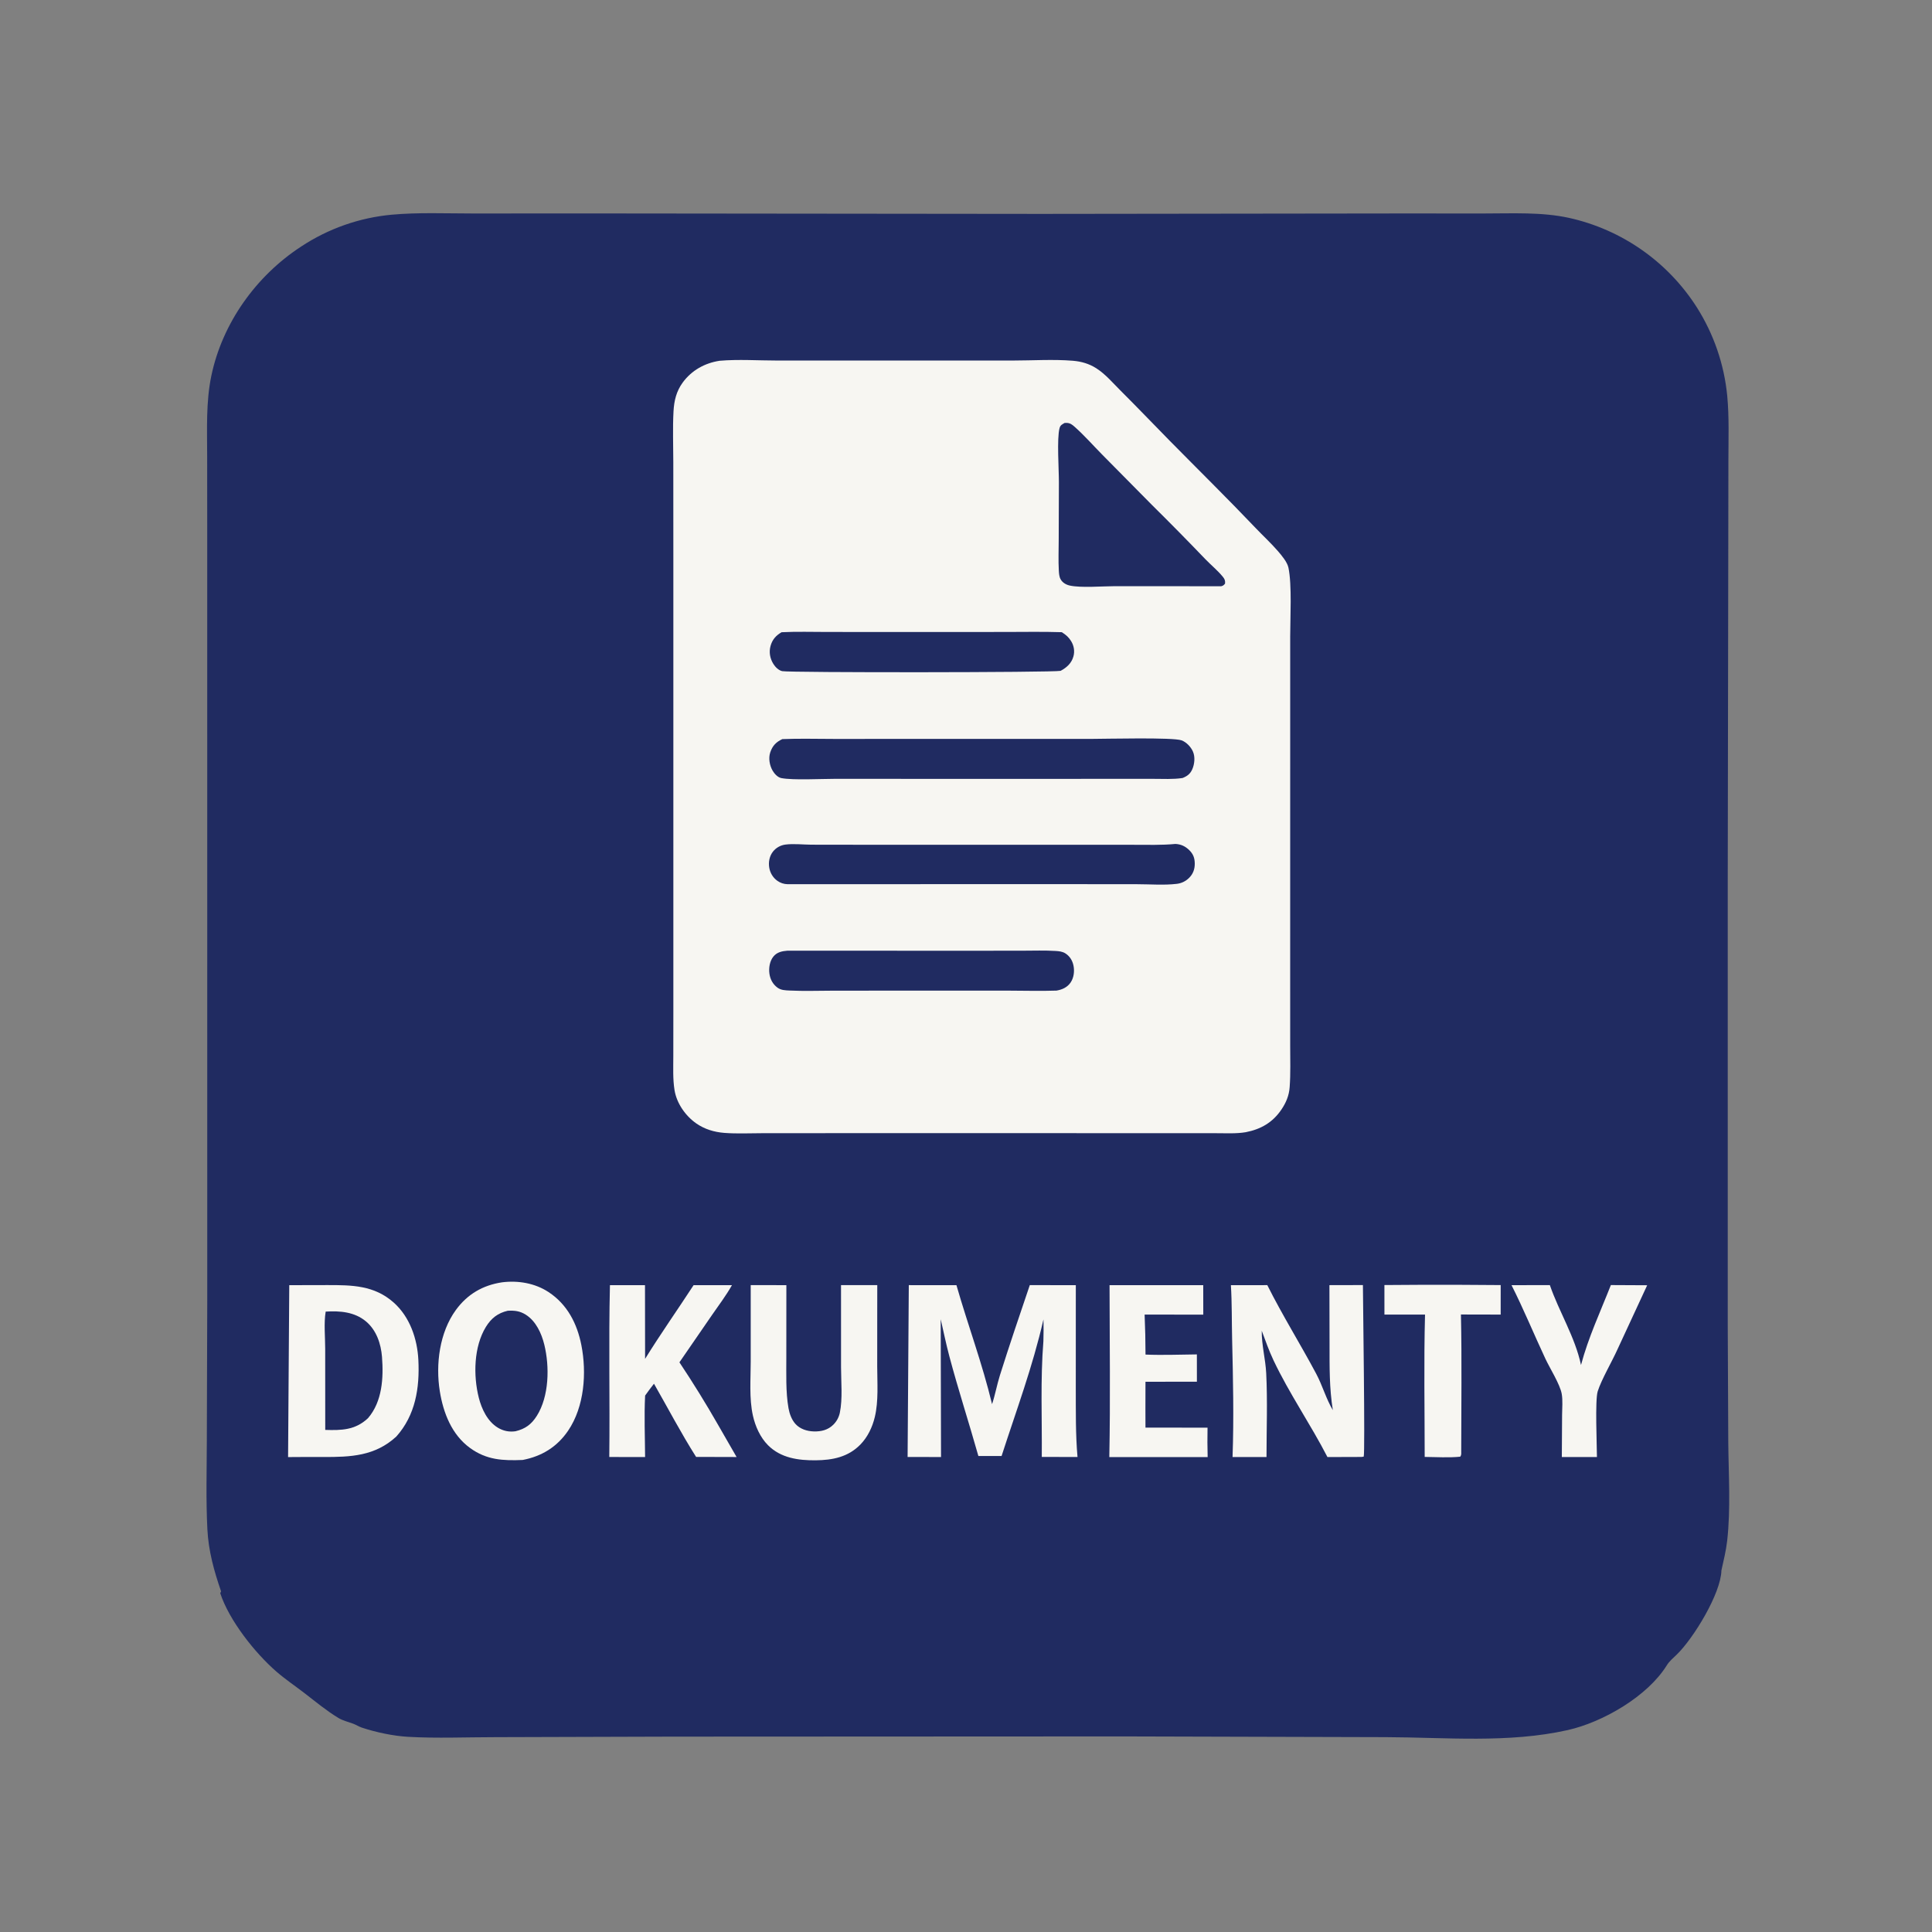 <?xml version="1.0" encoding="UTF-8" standalone="no"?>
<!DOCTYPE svg PUBLIC "-//W3C//DTD SVG 1.1//EN" "http://www.w3.org/Graphics/SVG/1.1/DTD/svg11.dtd">
<svg width="100%" height="100%" viewBox="0 0 999 999" version="1.1" xmlns="http://www.w3.org/2000/svg" xmlns:xlink="http://www.w3.org/1999/xlink" xml:space="preserve" xmlns:serif="http://www.serif.com/" style="fill-rule:evenodd;clip-rule:evenodd;stroke-linejoin:round;stroke-miterlimit:2;">
    <rect x="0" y="0" width="999" height="999" fill="#808080" stroke="none"/>
    <g transform="matrix(0.976,0,0,0.976,0.819,1.06)">
        <path d="M116.289,842.013C112.542,831.148 109.618,820.653 109.031,809.108C108.248,793.71 108.678,778.175 108.736,762.757L108.966,687.623L108.955,439.882L108.949,283.618L108.915,240.568C108.904,226.426 108.223,211.918 111.131,198C116.975,170.029 134.887,145.039 158.754,129.502C160.538,128.323 162.357,127.2 164.211,126.133C166.064,125.066 167.949,124.056 169.864,123.105C171.779,122.154 173.722,121.262 175.692,120.43C177.663,119.599 179.657,118.828 181.675,118.119C183.692,117.41 185.73,116.764 187.787,116.18C189.845,115.597 191.919,115.077 194.008,114.62C196.097,114.164 198.199,113.773 200.312,113.446C202.426,113.119 204.548,112.858 206.677,112.661C220.772,111.385 235.182,112.013 249.332,112.017L319.043,111.998L550.712,112.237L738.665,112.007L785.611,112.016C800.338,112.021 816.006,111.177 830.464,114.354C831.326,114.545 832.186,114.747 833.043,114.96C833.9,115.172 834.755,115.395 835.606,115.628C836.458,115.862 837.307,116.106 838.152,116.36C838.998,116.614 839.84,116.879 840.679,117.154C841.518,117.429 842.354,117.714 843.186,118.009C844.019,118.304 844.847,118.61 845.672,118.926C846.497,119.241 847.317,119.567 848.134,119.903C848.951,120.239 849.763,120.585 850.571,120.94C851.379,121.296 852.183,121.662 852.982,122.037C853.781,122.412 854.576,122.798 855.366,123.193C856.156,123.588 856.941,123.992 857.72,124.407C858.5,124.821 859.275,125.245 860.044,125.678C860.814,126.111 861.578,126.554 862.337,127.005C863.095,127.457 863.848,127.918 864.595,128.389C865.342,128.86 866.084,129.339 866.82,129.828C867.555,130.317 868.285,130.814 869.008,131.32C869.731,131.827 870.448,132.342 871.159,132.866C871.87,133.39 872.574,133.923 873.272,134.464C873.969,135.006 874.66,135.556 875.344,136.114C876.029,136.672 876.706,137.239 877.376,137.814C878.046,138.389 878.709,138.972 879.365,139.563C880.021,140.154 880.67,140.753 881.311,141.36C881.952,141.967 882.586,142.582 883.212,143.205C883.839,143.828 884.457,144.458 885.068,145.096C885.679,145.734 886.281,146.379 886.876,147.031C887.471,147.684 888.057,148.344 888.636,149.011C889.215,149.678 889.785,150.352 890.348,151.033C890.91,151.714 891.464,152.401 892.009,153.096C892.554,153.791 893.091,154.492 893.619,155.2C894.147,155.907 894.666,156.621 895.177,157.342C895.688,158.063 896.189,158.789 896.682,159.522C897.175,160.255 897.658,160.993 898.133,161.738C899.249,163.498 900.313,165.289 901.324,167.112C902.335,168.935 903.293,170.785 904.196,172.663C905.099,174.542 905.946,176.445 906.738,178.373C907.529,180.301 908.264,182.251 908.941,184.222C909.618,186.193 910.238,188.183 910.799,190.19C911.36,192.197 911.861,194.219 912.304,196.256C912.747,198.293 913.129,200.341 913.452,202.4C913.775,204.459 914.037,206.525 914.238,208.6C915.312,219.949 914.867,231.559 914.857,242.947L914.782,295.696L914.51,466.76L914.517,701.659L914.792,763.039C914.95,780.164 916.133,798.247 914.204,815.267C913.608,820.529 912.28,825.784 911.154,830.956C910.91,843.073 896.365,866.945 887.457,875.541C885.528,877.401 883.602,878.964 882.18,881.255C872.017,897.615 848.394,911.31 829.761,915.497C798.324,922.56 765.177,919.352 733.218,919.246L594.392,918.861L355.625,918.973L261.718,919.255C246.302,919.254 230.672,919.95 215.294,919.072C207.587,918.632 198.259,916.666 190.895,914.207C189.241,913.654 187.813,912.688 186.183,912.091C183.685,911.176 180.736,910.467 178.459,909.09C172.209,905.311 166.396,900.491 160.622,896.036C155.627,892.181 150.388,888.674 145.616,884.533C134.274,874.691 120.568,857.421 115.838,842.981L116.289,842.013Z" style="fill:rgb(32,43,97);fill-rule:nonzero;"/>
    </g>
    <g transform="matrix(0.778,0,0,0.778,112.427,110.187)">
        <path d="M333.808,98.148C346.164,97.086 359.307,97.985 371.734,97.994L449.037,98.001L528.617,97.996C541.711,97.991 555.494,97.07 568.515,98.136C574.167,98.599 579.337,100.08 584.137,103.151C590.249,107.063 595.128,112.891 600.244,117.982C611.288,128.971 622.021,140.244 632.954,151.342C652.022,170.697 671.378,189.724 690.114,209.401C694.932,214.462 700.147,219.258 704.73,224.531C707.211,227.386 711.051,231.929 711.827,235.661C714.244,247.281 712.985,269.1 712.986,281.706L712.986,369.407L712.977,508.332L712.986,553.386C712.984,562.558 713.309,571.845 712.633,580.992C712.22,586.574 710.22,591.312 707.083,595.924C701.288,604.443 693.434,608.923 683.466,610.858C677.309,611.91 670.801,611.534 664.566,611.533L638.915,611.51L547.47,611.495L406.491,611.498L361.865,611.528C353.596,611.538 345.096,611.963 336.86,611.322C330.201,610.804 323.764,608.879 318.254,605.029C311.06,600.002 305.225,591.668 303.805,582.921C302.609,575.546 302.988,567.774 302.992,560.324L303.021,530.415L303.023,420.549L303.02,227.969L302.987,165.579C302.98,154.334 302.516,142.902 303.133,131.688C303.521,124.631 305.039,118.348 309.267,112.579C315.217,104.462 323.961,99.639 333.808,98.148Z" style="fill:rgb(247,246,242);fill-rule:nonzero;"/>
        <path d="M375.433,349.607C386.648,349.138 397.988,349.484 409.221,349.482L472.341,349.481L581.243,349.46C590.223,349.455 635.194,348.322 640.817,350.436C644.004,351.634 646.935,354.726 648.313,357.788C649.919,361.355 649.459,366.169 647.898,369.684C646.527,372.772 644.535,374.229 641.471,375.457C635.186,376.421 628.49,376.012 622.139,376.013L591.748,376.018L486.082,376.023L409.811,376.015C401.061,376.014 382.641,377.001 374.828,375.519C372.354,375.05 370.183,372.617 368.974,370.535C366.982,367.105 366.137,362.311 367.402,358.486C368.87,354.049 371.281,351.559 375.433,349.607Z" style="fill:rgb(32,43,97);fill-rule:nonzero;"/>
        <path d="M636.684,419.284C640.358,419.452 643.236,420.799 645.864,423.353C648.566,425.979 649.554,428.691 649.566,432.439C649.579,436.189 648.352,439.389 645.623,442.002C643.468,444.104 640.68,445.437 637.69,445.793C629.231,446.807 619.867,446.052 611.313,446.041L557.637,445.991L378.875,446.029C376.468,445.979 374.133,445.202 372.175,443.802C369.238,441.72 367.34,438.566 366.751,435.024C366.13,431.28 366.905,427.283 369.299,424.282C371.327,421.777 374.236,420.141 377.43,419.712C382.843,418.991 389.304,419.746 394.81,419.778L433.335,419.829L567.471,419.815L608.907,419.847C618.135,419.852 627.491,420.155 636.684,419.284Z" style="fill:rgb(32,43,97);fill-rule:nonzero;"/>
        <path d="M563.088,139.465C563.666,139.433 563.903,139.407 564.524,139.441C566.828,139.569 568.115,140.606 569.77,142.074C576.14,147.726 581.903,154.288 587.883,160.36L621.223,194.088C633.19,205.919 644.997,217.909 656.642,230.056C660.353,233.899 664.734,237.475 668.116,241.588C669.429,243.184 669.91,244.202 669.693,246.274C668.827,247.29 668.435,247.685 667.125,248.004L596.635,247.958C588.393,247.968 573.935,249.187 566.526,247.552C564.029,247.001 561.674,245.658 560.4,243.364C559.457,241.668 559.325,239.528 559.217,237.616C558.836,230.901 559.127,224.031 559.14,217.295L559.266,178.867C559.291,170.44 557.843,149.961 559.688,142.974C560.234,140.903 561.364,140.473 563.088,139.465Z" style="fill:rgb(32,43,97);fill-rule:nonzero;"/>
        <path d="M378.843,490.225L499.037,490.266L535.465,490.231C542.627,490.222 549.891,489.956 557.035,490.407C559.414,490.557 561.622,490.748 563.677,492.081C566.551,493.947 568.308,496.859 568.975,500.192C569.714,503.885 569.211,508.179 567.07,511.344C564.873,514.591 561.415,516.144 557.656,516.752C547.068,517.134 536.336,516.779 525.731,516.775L462.283,516.769L409.134,516.802C399.545,516.817 389.789,517.184 380.217,516.706C377.458,516.569 374.623,516.518 372.303,514.842C369.198,512.599 367.408,509.307 366.877,505.532C366.346,501.756 367.037,497.181 369.499,494.147C371.916,491.168 375.215,490.535 378.843,490.225Z" style="fill:rgb(32,43,97);fill-rule:nonzero;"/>
        <path d="M374.973,278.565C385.08,278.063 395.327,278.39 405.45,278.393L459.119,278.416L523.464,278.394C536.025,278.386 548.638,278.143 561.19,278.542C561.294,278.609 561.396,278.678 561.5,278.744C564,280.332 565.916,282.024 567.455,284.593C569.299,287.669 569.888,291.228 568.907,294.697C567.625,299.235 564.413,302.072 560.411,304.23C555.724,305.376 379.958,305.473 375.357,304.435C372.928,303.887 370.772,301.686 369.501,299.65C367.244,296.033 366.482,291.84 367.613,287.709C368.775,283.47 371.228,280.703 374.973,278.565Z" style="fill:rgb(32,43,97);fill-rule:nonzero;"/>
    </g>
    <g transform="matrix(0.818,0,0,0.818,86.383,80.515)">
        <path d="M211.765,712.159C221.927,710.89 232.525,712.661 241.148,718.324C252.966,726.085 259.204,738.209 261.885,751.803C265.348,769.365 263.831,790.73 253.546,805.914C246.578,816.203 236.853,822.145 224.786,824.457C212.302,824.962 202.014,824.494 191.565,816.912C179.956,808.488 174.616,794.743 172.409,780.995C169.683,764.018 172.218,743.837 182.57,729.646C189.876,719.631 199.607,713.989 211.765,712.159Z" style="fill:rgb(247,246,242);fill-rule:nonzero;"/>
        <path d="M215.367,730.133C219.642,729.913 222.977,730.256 226.72,732.602C233.179,736.65 236.718,744.423 238.472,751.586C241.856,765.403 241.555,784.197 233.723,796.592C230.296,802.016 226.362,804.846 220.217,806.311C216.261,806.883 212.522,806.122 209.092,804.046C202.55,800.087 198.868,792.267 197.054,785.1C193.533,771.185 193.834,752.87 201.56,740.318C204.934,734.837 209.09,731.591 215.367,730.133Z" style="fill:rgb(32,43,97);fill-rule:nonzero;"/>
        <path d="M77.25,713.962L101.252,713.91C116.822,713.892 130.945,714 143.249,724.934C153.468,734.016 158.192,747.869 158.859,761.247C159.742,778.94 157.007,796.173 144.894,809.677C131.466,822.023 116.134,822.637 98.83,822.582C91.387,822.546 83.944,822.565 76.501,822.636L77.25,713.962Z" style="fill:rgb(247,246,242);fill-rule:nonzero;"/>
        <path d="M100.265,730.67C109.283,730.122 118.489,730.818 125.732,736.867C132.347,742.391 135.229,751.001 135.873,759.352C136.891,772.547 136.046,787.536 127.067,797.979C126.975,798.069 126.884,798.162 126.789,798.25C118.828,805.606 110.162,805.775 99.991,805.452L99.963,754.164C99.959,746.706 99.055,737.959 100.265,730.67Z" style="fill:rgb(32,43,97);fill-rule:nonzero;"/>
        <path d="M468.873,713.944L498.992,713.968C506.219,739.156 515.394,763.665 521.504,789.179C523.494,783.212 524.592,776.9 526.49,770.876C532.493,751.829 538.939,732.849 545.355,713.936L574.452,713.955L574.434,779.175C574.488,793.547 574.255,808.252 575.521,822.567L552.937,822.545C553.151,798.217 552.006,773.683 553.952,749.425C554.094,744.821 554.112,740.213 554.005,735.607C547.115,765.693 536.966,792.762 527.528,821.946L512.857,821.954C506.922,800.916 500.162,780.148 494.53,759.012C492.451,751.212 490.854,743.351 489.042,735.491L489.248,822.602L468.118,822.565L468.873,713.944Z" style="fill:rgb(247,246,242);fill-rule:nonzero;"/>
        <path d="M734.765,713.946L755.936,713.898C755.945,723.369 757.383,819.972 756.438,822.333L755.125,822.547L733.516,822.618C722.817,801.856 709.402,782.534 699.406,761.435C696.546,755.4 694.326,749.016 691.98,742.767C691.882,751.894 694.342,760.557 694.799,769.612C695.684,787.149 695.001,805.016 694.993,822.588L673.53,822.597C674.404,797.851 673.839,772.914 673.256,748.164C672.987,736.767 673.183,725.357 672.484,713.973L695.497,713.941C705.066,733.083 716.407,751.172 726.44,770.027C730.404,777.476 732.598,785.692 736.923,792.97C734.669,778.998 734.847,765.496 734.841,751.418L734.765,713.946Z" style="fill:rgb(247,246,242);fill-rule:nonzero;"/>
        <path d="M368.945,713.932L391.481,713.949L391.454,759.262C391.482,769.622 391.01,781.521 392.826,791.696C393.446,795.17 394.799,798.989 397.194,801.649C400.132,804.916 404.548,806.298 408.835,806.414C413.489,806.54 417.769,805.532 421.151,802.172C423.243,800.117 424.68,797.489 425.28,794.618C427.115,785.687 426.049,774.994 426.041,765.849L426.031,713.937L448.947,713.94L448.921,731.75L448.908,765.471C448.926,775.846 449.809,787.152 447.397,797.276C445.863,803.716 442.907,809.949 438.251,814.721C430.537,822.625 420.68,824.574 410.018,824.669C399.064,824.766 387.993,823.267 379.884,815.139C374.93,810.172 371.821,803.137 370.318,796.367C367.903,785.481 368.949,773.373 368.947,762.263L368.945,713.932Z" style="fill:rgb(247,246,242);fill-rule:nonzero;"/>
        <path d="M332.842,713.955L357.087,713.958C353.404,720.503 348.746,726.638 344.482,732.812L323.883,762.733C332.487,775.641 340.645,788.84 348.343,802.308L360.015,822.595L334.416,822.524C324.901,807.541 316.62,791.662 307.796,776.262C305.843,778.699 304.017,781.212 302.196,783.749C301.535,796.592 302.112,809.75 302.177,822.619L279.542,822.578C279.978,786.379 279.088,750.174 279.959,713.976L302.114,713.97L302.175,760.549C311.983,744.72 322.68,729.55 332.842,713.955Z" style="fill:rgb(247,246,242);fill-rule:nonzero;"/>
        <path d="M595.773,713.954L654.997,713.95L655.025,732.59L617.945,732.554C618.308,740.976 618.497,749.405 618.511,757.835C629.29,758.281 640.186,757.84 650.976,757.729L650.993,774.983L618.485,775.024L618.45,792.25L618.483,804.014L657.715,804.034C657.588,810.239 657.613,816.445 657.789,822.648L595.624,822.623C596.345,786.438 595.822,750.151 595.773,713.954Z" style="fill:rgb(247,246,242);fill-rule:nonzero;"/>
        <path d="M912.669,713.899L935.63,714.014L916.813,754.626C913.327,762.376 906.685,773.681 904.349,781.085C902.613,786.588 903.833,814.805 903.869,822.595L881.674,822.593L881.835,795.968C881.86,791.676 882.349,786.786 881.59,782.579C880.523,776.66 874.045,766.372 871.296,760.497C864.059,745.033 857.571,729.198 849.875,713.954L874.101,713.928C879.967,730.882 890.078,746.828 893.793,764.438C898.465,746.889 906.043,730.746 912.669,713.899Z" style="fill:rgb(247,246,242);fill-rule:nonzero;"/>
        <path d="M791.165,713.745C808.451,713.687 825.738,713.74 843.023,713.906L843.018,732.555L817.895,732.499C818.527,761.341 818.078,790.273 818.073,819.125C818.058,820.509 818.258,821.237 817.451,822.388C810.126,823.132 802.357,822.584 794.982,822.528C794.977,792.571 794.403,762.49 795.2,732.55L769.536,732.562L769.526,713.881L791.165,713.745Z" style="fill:rgb(247,246,242);fill-rule:nonzero;"/>
    </g>
</svg>
